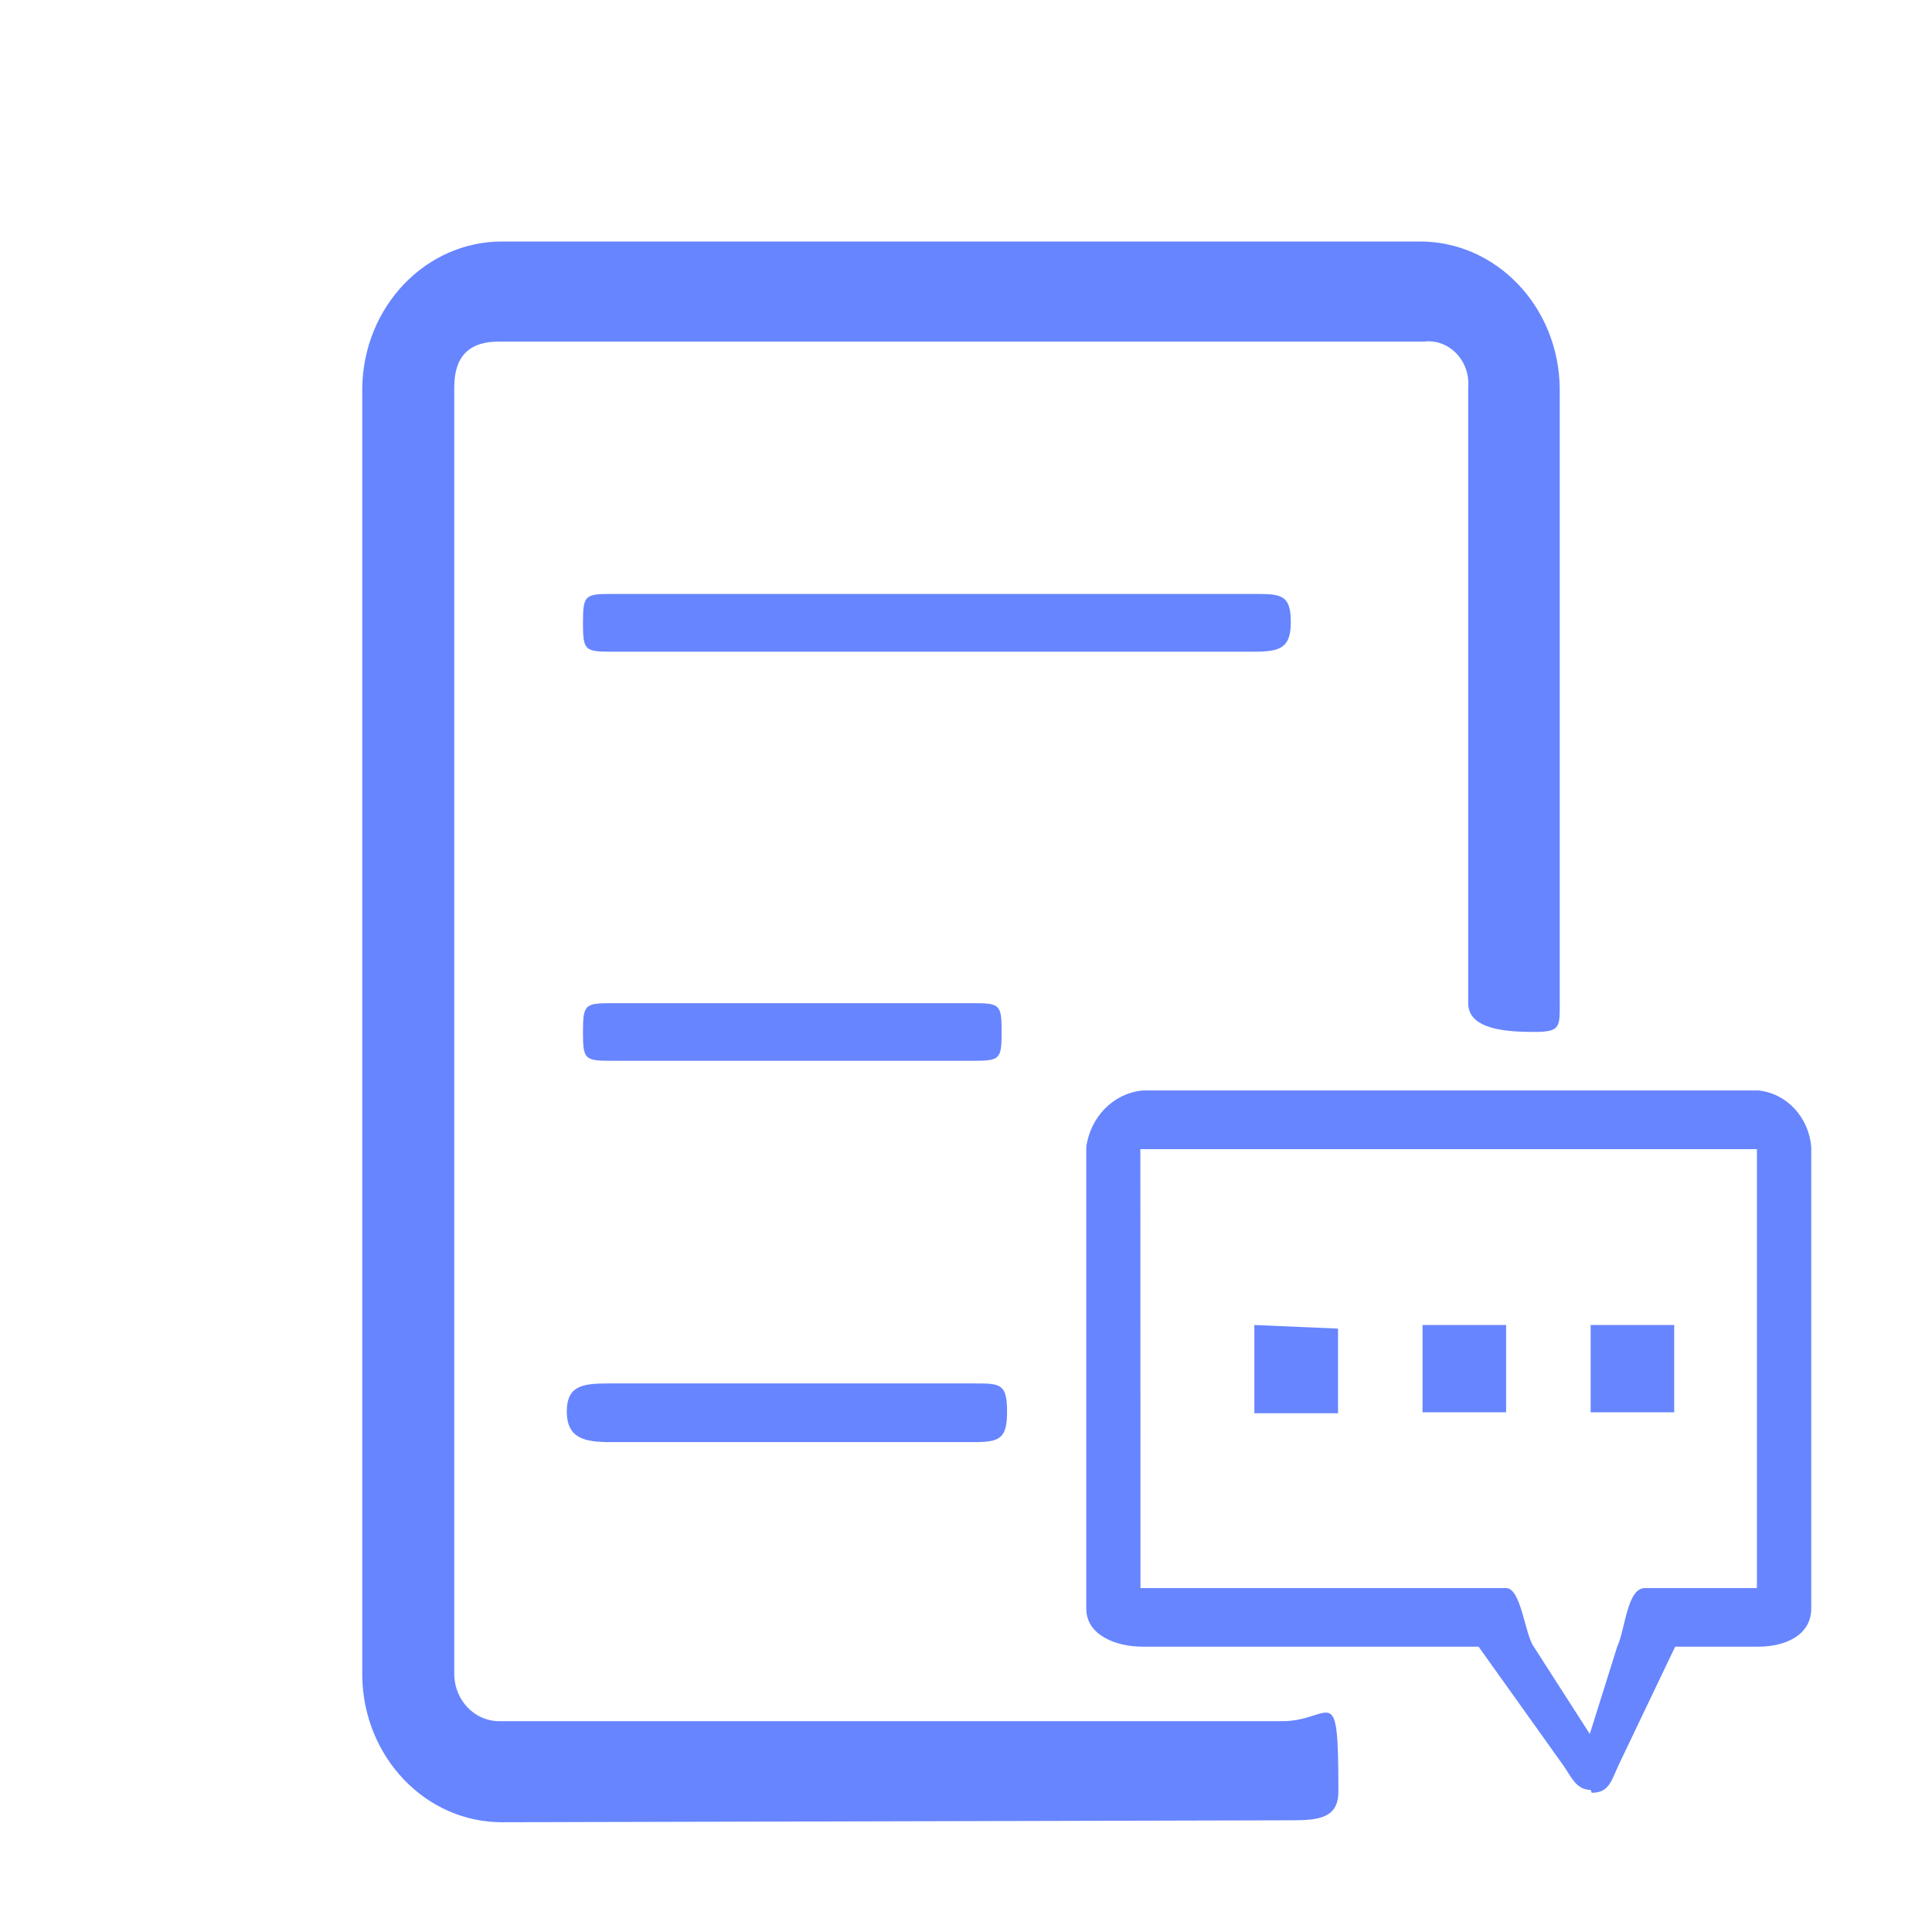 <svg xmlns="http://www.w3.org/2000/svg" xmlns:xlink="http://www.w3.org/1999/xlink" fill="none" version="1.1" width="16" height="16" viewBox="0 0 16 16"><defs><clipPath id="master_svg0_241_80165"><rect x="0" y="0" width="16" height="16" rx="0"/></clipPath></defs><g clip-path="url(#master_svg0_241_80165)"><g><path d="M3,13.876L3,3.217C3.007,2.54,3.527,1.996,4.164,2L11.753,2C12.39,1.996,12.91,2.54,12.917,3.217L12.917,8.277C12.917,8.5,12.932,8.546,12.711,8.546C12.49,8.546,12.159,8.531,12.159,8.308L12.159,3.208C12.177,2.987,11.999,2.803,11.791,2.829L4.13,2.829C3.916,2.829,3.762,2.921,3.762,3.208L3.762,13.875C3.769,14.085,3.932,14.252,4.13,14.254L10.62,14.254C11.033,14.254,11.084,13.883,11.084,14.837C11.084,15.06,10.915,15.075,10.693,15.075L4.167,15.091C3.529,15.097,3.007,14.553,3,13.876ZM13.173,14.823C13.048,14.823,13.011,14.707,12.938,14.608L12.245,13.637L9.461,13.637C9.247,13.637,8.996,13.545,8.996,13.321L8.996,9.501C9.029,9.249,9.222,9.054,9.461,9.031L14.565,9.031C14.798,9.056,14.981,9.254,15,9.501L15,13.321C15,13.545,14.779,13.637,14.565,13.637L13.873,13.637L13.409,14.608C13.344,14.746,13.328,14.847,13.182,14.847L13.173,14.823ZM9.445,13.152L12.473,13.152C12.598,13.152,12.628,13.537,12.702,13.637L13.166,14.36L13.393,13.637C13.459,13.499,13.474,13.152,13.621,13.152L14.55,13.152L14.55,9.517L9.444,9.517L9.445,13.152ZM5.055,11.943C4.841,11.943,4.694,11.912,4.694,11.689C4.694,11.465,4.841,11.457,5.055,11.457L8.068,11.457C8.282,11.457,8.34,11.457,8.34,11.689C8.34,11.912,8.282,11.943,8.068,11.943L5.055,11.943ZM10.388,11.704L10.388,10.973L11.081,11.003L11.081,11.704L10.388,11.704ZM13.173,11.696L13.173,10.973L13.865,10.973L13.865,11.696L13.173,11.696ZM11.781,11.696L11.781,10.973L12.473,10.973L12.473,11.696L11.781,11.696ZM5.055,8.785C4.841,8.785,4.828,8.77,4.828,8.547C4.828,8.323,4.843,8.308,5.055,8.308L8.068,8.308C8.282,8.308,8.295,8.323,8.295,8.547C8.295,8.77,8.281,8.785,8.068,8.785L5.055,8.785ZM5.055,5.397C4.841,5.397,4.828,5.381,4.828,5.158C4.828,4.934,4.843,4.919,5.055,4.919L10.388,4.919C10.602,4.919,10.69,4.919,10.69,5.151C10.69,5.366,10.602,5.397,10.388,5.397L5.055,5.397Z" fill="#6785FF" fill-opacity="1" style="mix-blend-mode:passthrough"/></g></g></svg>
